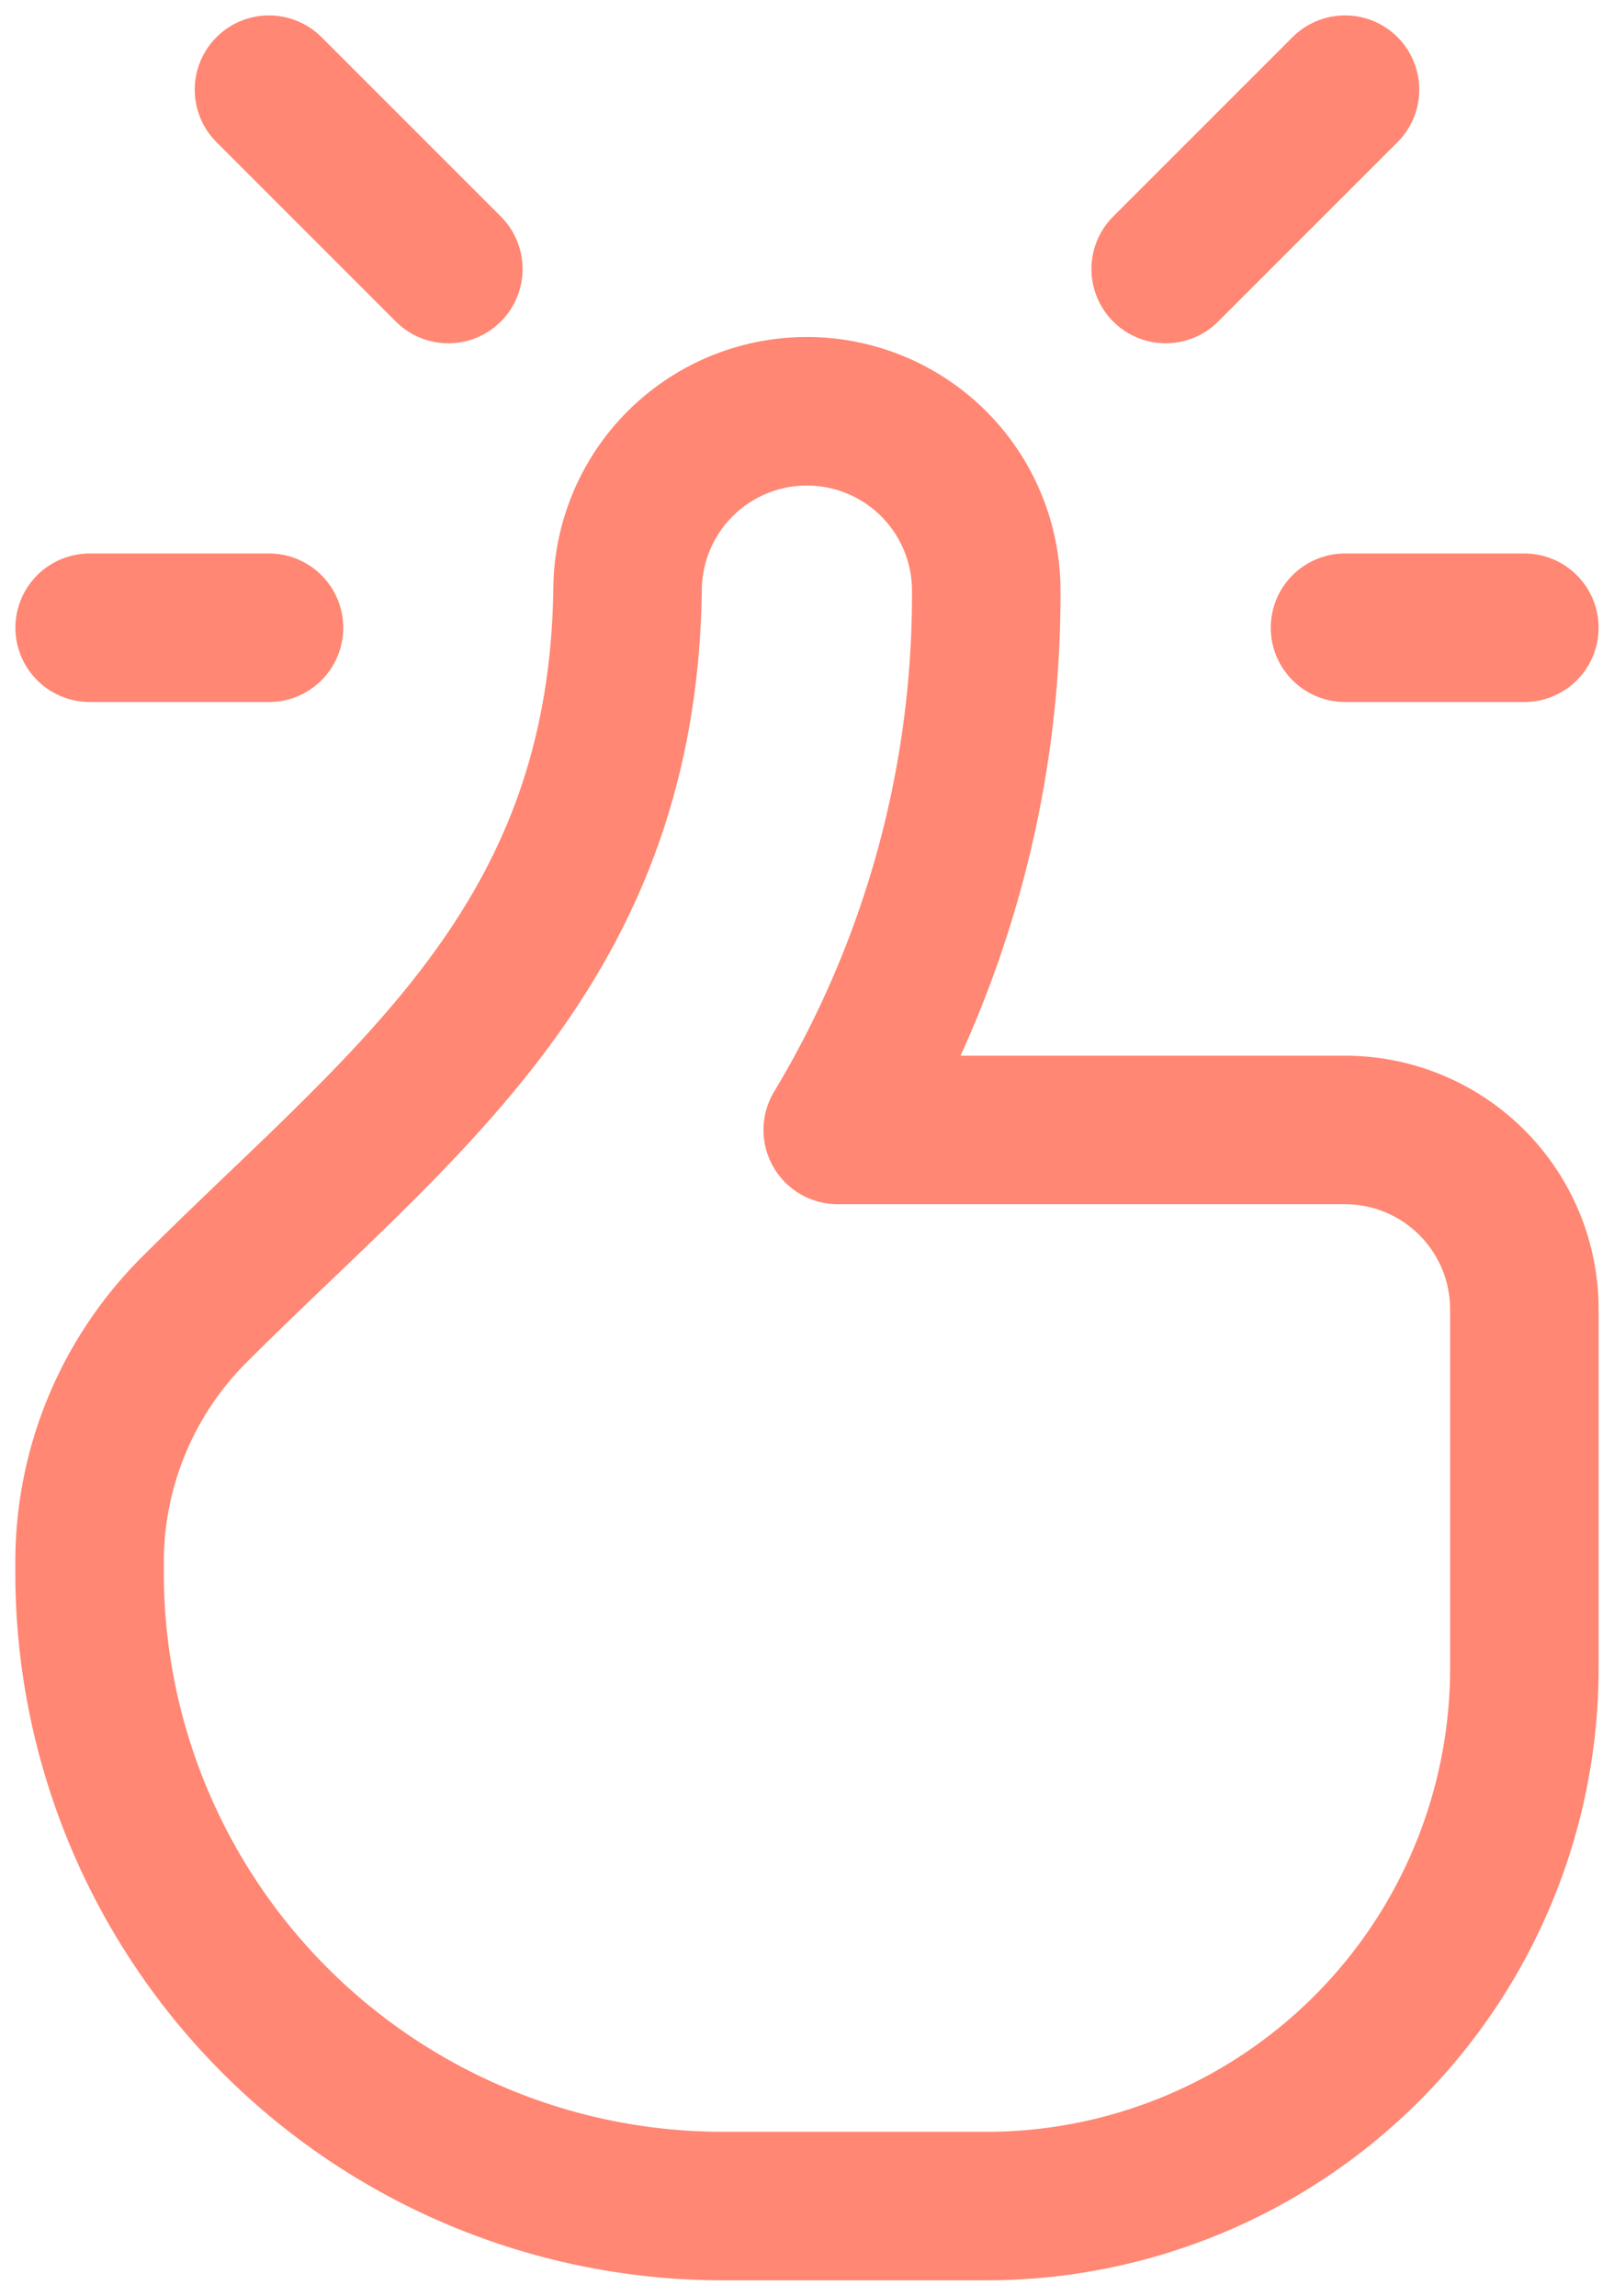 <?xml version="1.0" encoding="UTF-8"?> <svg xmlns="http://www.w3.org/2000/svg" xmlns:xlink="http://www.w3.org/1999/xlink" width="54.344" height="77.29" viewBox="0 0 54.344 77.29"><defs><clipPath id="clip-path"><rect id="Rectángulo_327" data-name="Rectángulo 327" width="54.345" height="77.29" fill="none" stroke="#ff8773" stroke-width="5"></rect></clipPath></defs><g id="Grupo_580" data-name="Grupo 580" transform="translate(0 0)"><g id="Grupo_580-2" data-name="Grupo 580" transform="translate(0 0)" clip-path="url(#clip-path)"><path id="Trazado_163" data-name="Trazado 163" d="M50.943,53.189V42.32A6.039,6.039,0,0,0,44.9,36.282H27.824a34.971,34.971,0,0,0,5-18.115,6.038,6.038,0,0,0-12.076-.085c-.166,12.041-7.631,17.292-14.589,24.25a12,12,0,0,0-3.526,8.5v.354A21.325,21.325,0,0,0,23.949,72.511h8.878A18.115,18.115,0,0,0,50.943,54.4Z" transform="translate(0.383 1.76)" fill="none" stroke="#ff8773" stroke-linecap="round" stroke-linejoin="round" stroke-width="5"></path><line id="Línea_39" data-name="Línea 39" x1="6.038" transform="translate(3.019 21.134)" fill="none" stroke="#ff8773" stroke-linecap="round" stroke-linejoin="round" stroke-width="5"></line><line id="Línea_40" data-name="Línea 40" x1="6.038" transform="translate(45.287 21.134)" fill="none" stroke="#ff8773" stroke-linecap="round" stroke-linejoin="round" stroke-width="5"></line><line id="Línea_41" data-name="Línea 41" y1="6.038" x2="6.038" transform="translate(39.249 3.019)" fill="none" stroke="#ff8773" stroke-linecap="round" stroke-linejoin="round" stroke-width="5"></line><line id="Línea_42" data-name="Línea 42" x2="6.038" y2="6.038" transform="translate(9.057 3.019)" fill="none" stroke="#ff8773" stroke-linecap="round" stroke-linejoin="round" stroke-width="5"></line></g></g></svg> 